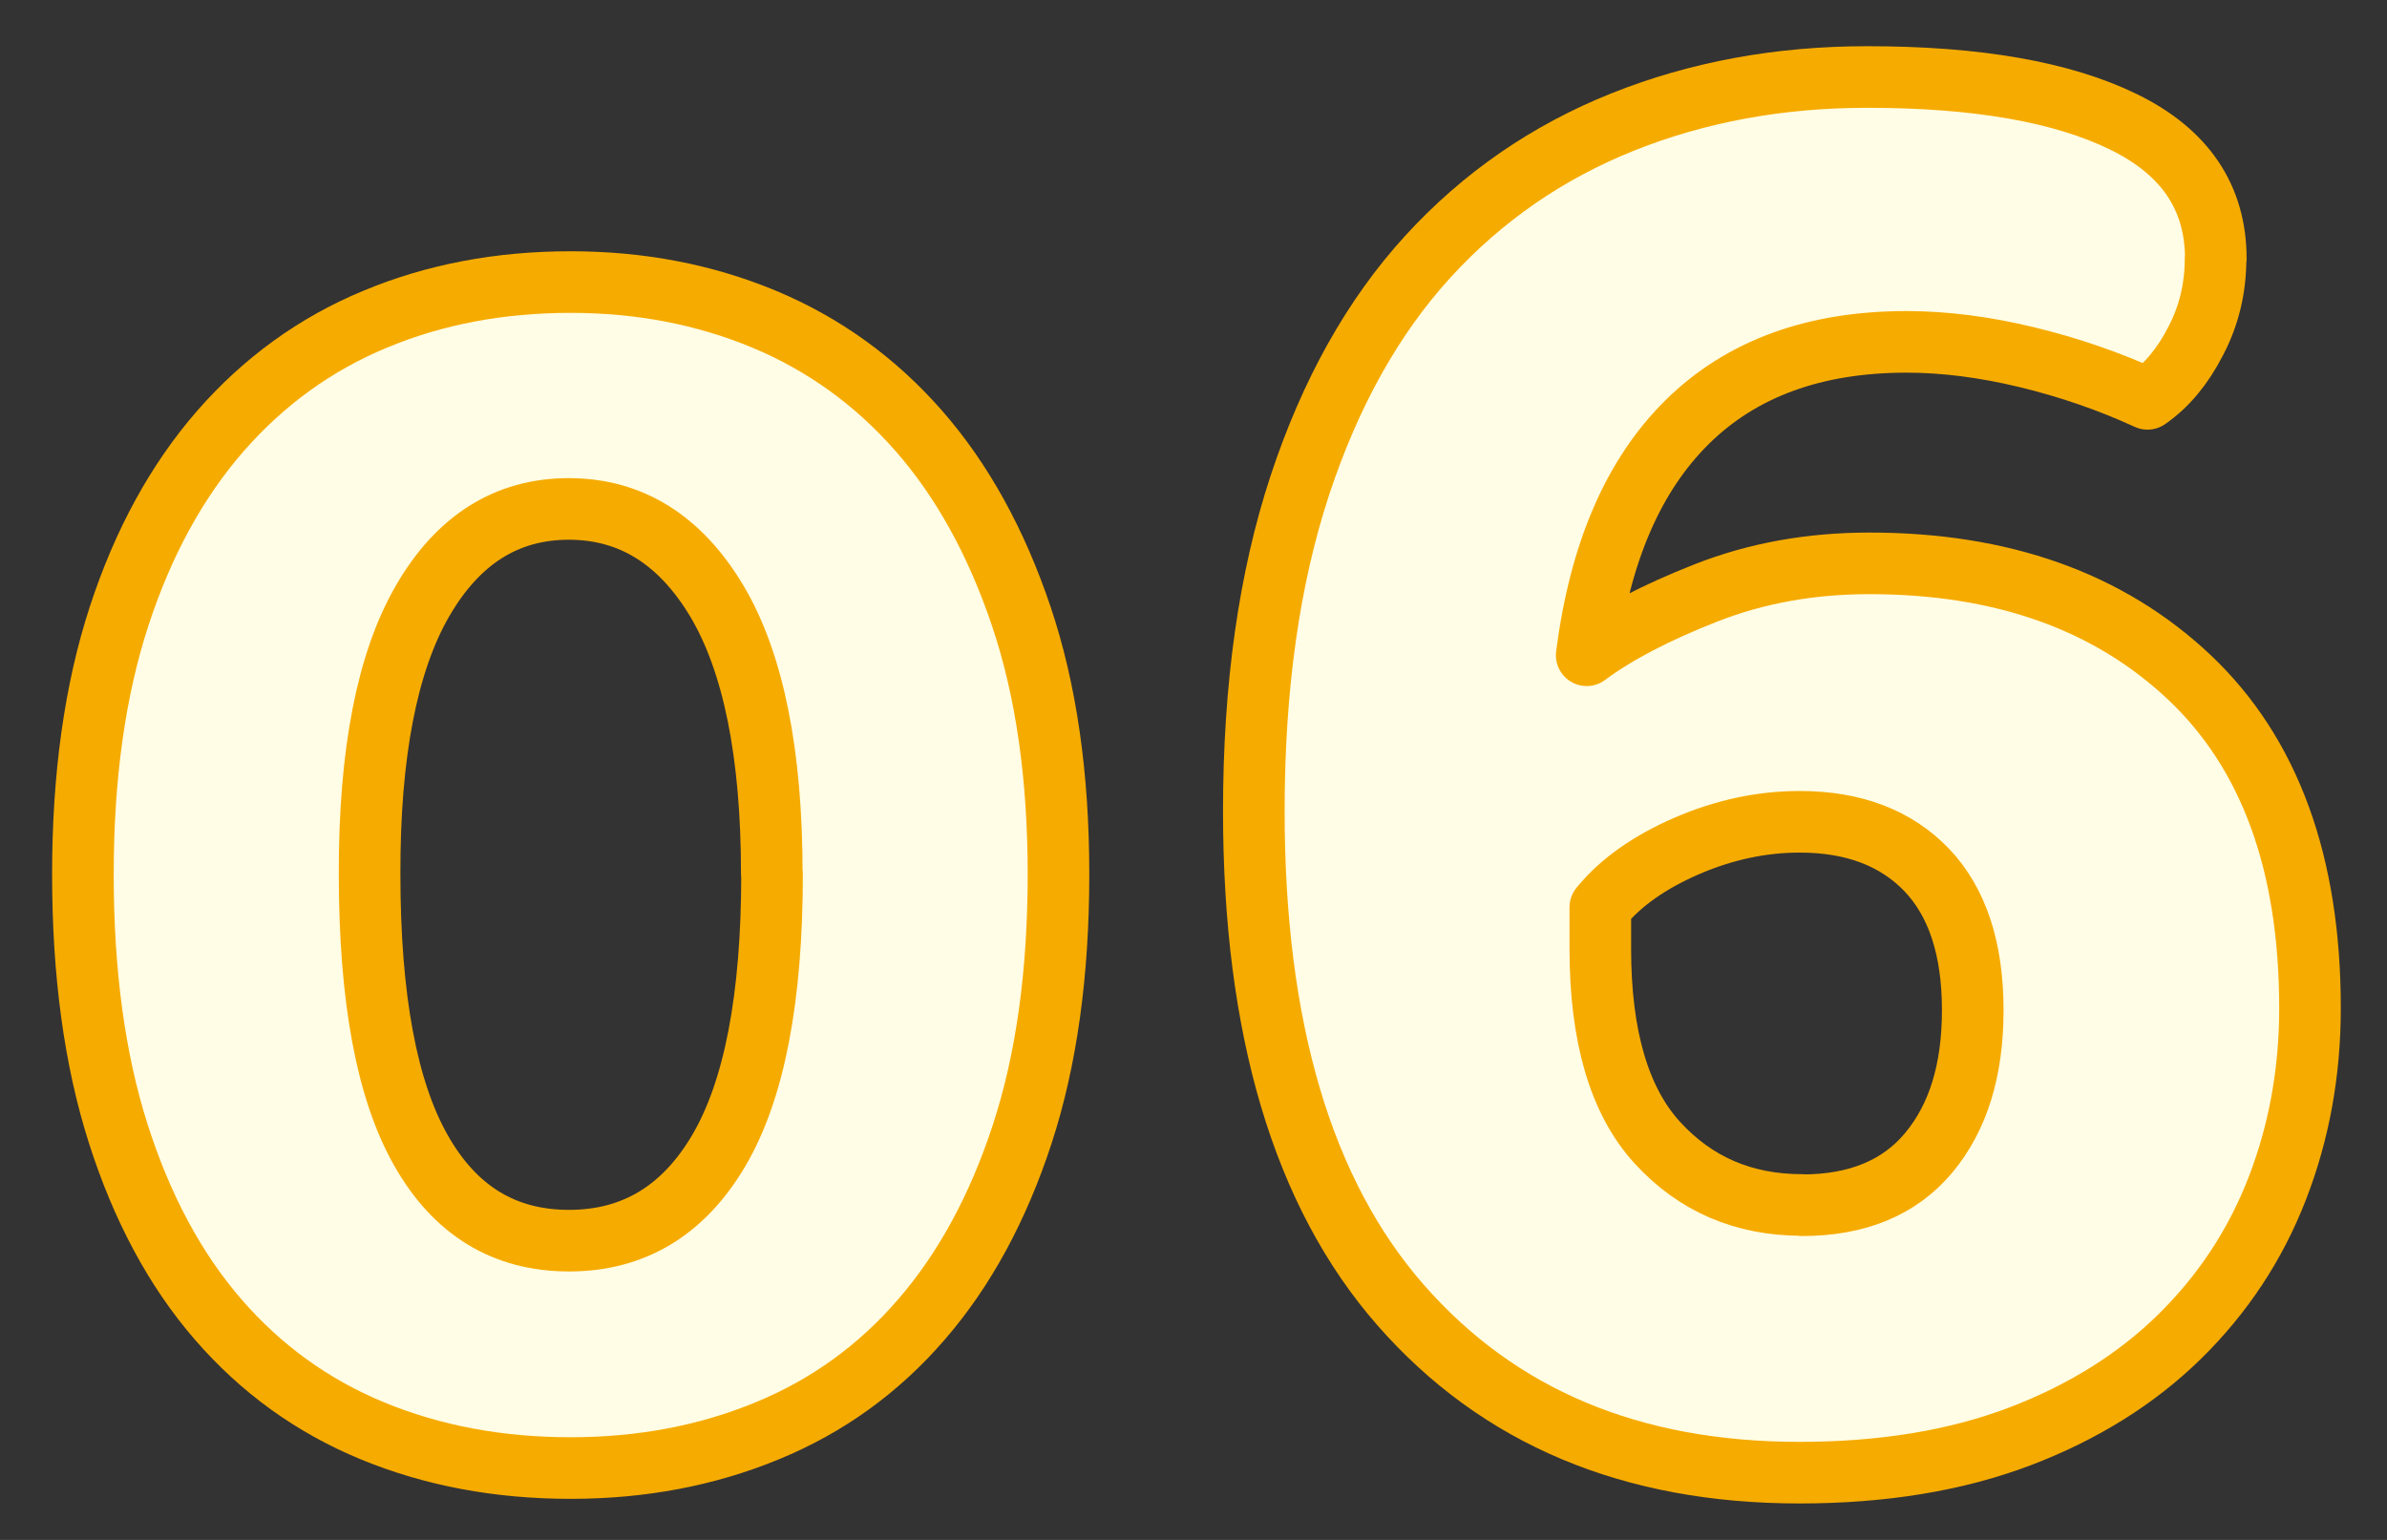 <?xml version="1.0" encoding="UTF-8"?>
<svg xmlns="http://www.w3.org/2000/svg" version="1.1" viewBox="0 0 93 60">
  <rect x="0" y="0" width="93" height="60" fill="#333333" stroke="none"/>
  <defs>
    <style>
      .cls-1 {
        fill: #fffde5;
        stroke: #f6ab00;
        stroke-linecap: round;
        stroke-linejoin: round;
        stroke-width: 2.4px;
      }
    </style>
  </defs>
  <!-- Generator: Adobe Illustrator 28.7.1, SVG Export Plug-In . SVG Version: 1.2.0 Build 142)  -->
  <g>
    <g id="_レイヤー_1" data-name="レイヤー_1">
      <g>
        <path class="cls-1" d="M22.24,57.2c-2.81,0-5.38-.48-7.73-1.45-2.35-.97-4.35-2.42-6.02-4.35-1.67-1.93-2.96-4.34-3.88-7.22-.92-2.88-1.38-6.25-1.38-10.12,0-3.82.47-7.17,1.41-10.05.94-2.88,2.26-5.28,3.95-7.22,1.69-1.93,3.7-3.39,6.02-4.35,2.32-.97,4.86-1.45,7.62-1.45,2.71,0,5.22.48,7.55,1.45,2.32.97,4.33,2.42,6.02,4.35,1.69,1.93,3.02,4.34,3.99,7.22.97,2.88,1.45,6.23,1.45,10.05,0,3.87-.47,7.24-1.41,10.12-.94,2.88-2.25,5.29-3.92,7.22-1.67,1.94-3.68,3.39-6.02,4.35-2.35.97-4.9,1.45-7.66,1.45ZM30.07,34.05c0-4.69-.72-8.24-2.14-10.63-1.43-2.39-3.35-3.59-5.77-3.59-2.42,0-4.32,1.2-5.7,3.59-1.38,2.39-2.07,5.94-2.06,10.63,0,4.84.67,8.43,2,10.77,1.33,2.35,3.25,3.52,5.77,3.52,2.51,0,4.46-1.17,5.84-3.52,1.38-2.35,2.07-5.94,2.07-10.78Z"/>
        <path class="cls-1" d="M86.32,10.08c0,1.14-.25,2.21-.77,3.2-.51,1-1.14,1.75-1.88,2.26-1.48-.68-3.04-1.22-4.69-1.62-1.65-.4-3.22-.6-4.7-.6-3.58,0-6.43,1.04-8.54,3.12-2.11,2.08-3.41,5.11-3.92,9.09,1.14-.85,2.69-1.66,4.65-2.43,1.96-.77,4.08-1.15,6.36-1.15,5.18,0,9.33,1.48,12.47,4.44,3.13,2.96,4.7,7.25,4.7,12.89,0,2.51-.43,4.85-1.28,7.04-.85,2.19-2.12,4.11-3.8,5.76-1.68,1.65-3.76,2.95-6.23,3.89-2.48.94-5.34,1.41-8.58,1.41-6.55,0-11.72-2.17-15.54-6.53-3.81-4.35-5.72-10.77-5.72-19.25,0-4.84.6-9.06,1.79-12.68,1.19-3.61,2.86-6.59,4.99-8.92,2.13-2.33,4.67-4.08,7.6-5.25,2.93-1.17,6.1-1.75,9.52-1.75,4.27,0,7.6.58,9.99,1.75,2.39,1.17,3.59,2.94,3.59,5.33ZM70.2,46.96c2.16,0,3.81-.68,4.95-2.05,1.14-1.37,1.71-3.21,1.71-5.55,0-2.39-.6-4.21-1.79-5.46-1.2-1.25-2.85-1.88-4.95-1.88-1.48,0-2.94.31-4.4.94-1.45.63-2.58,1.42-3.37,2.39v1.62c0,3.41.74,5.93,2.22,7.55s3.36,2.43,5.64,2.43Z"/>
      </g>
    </g>
  </g>
</svg>